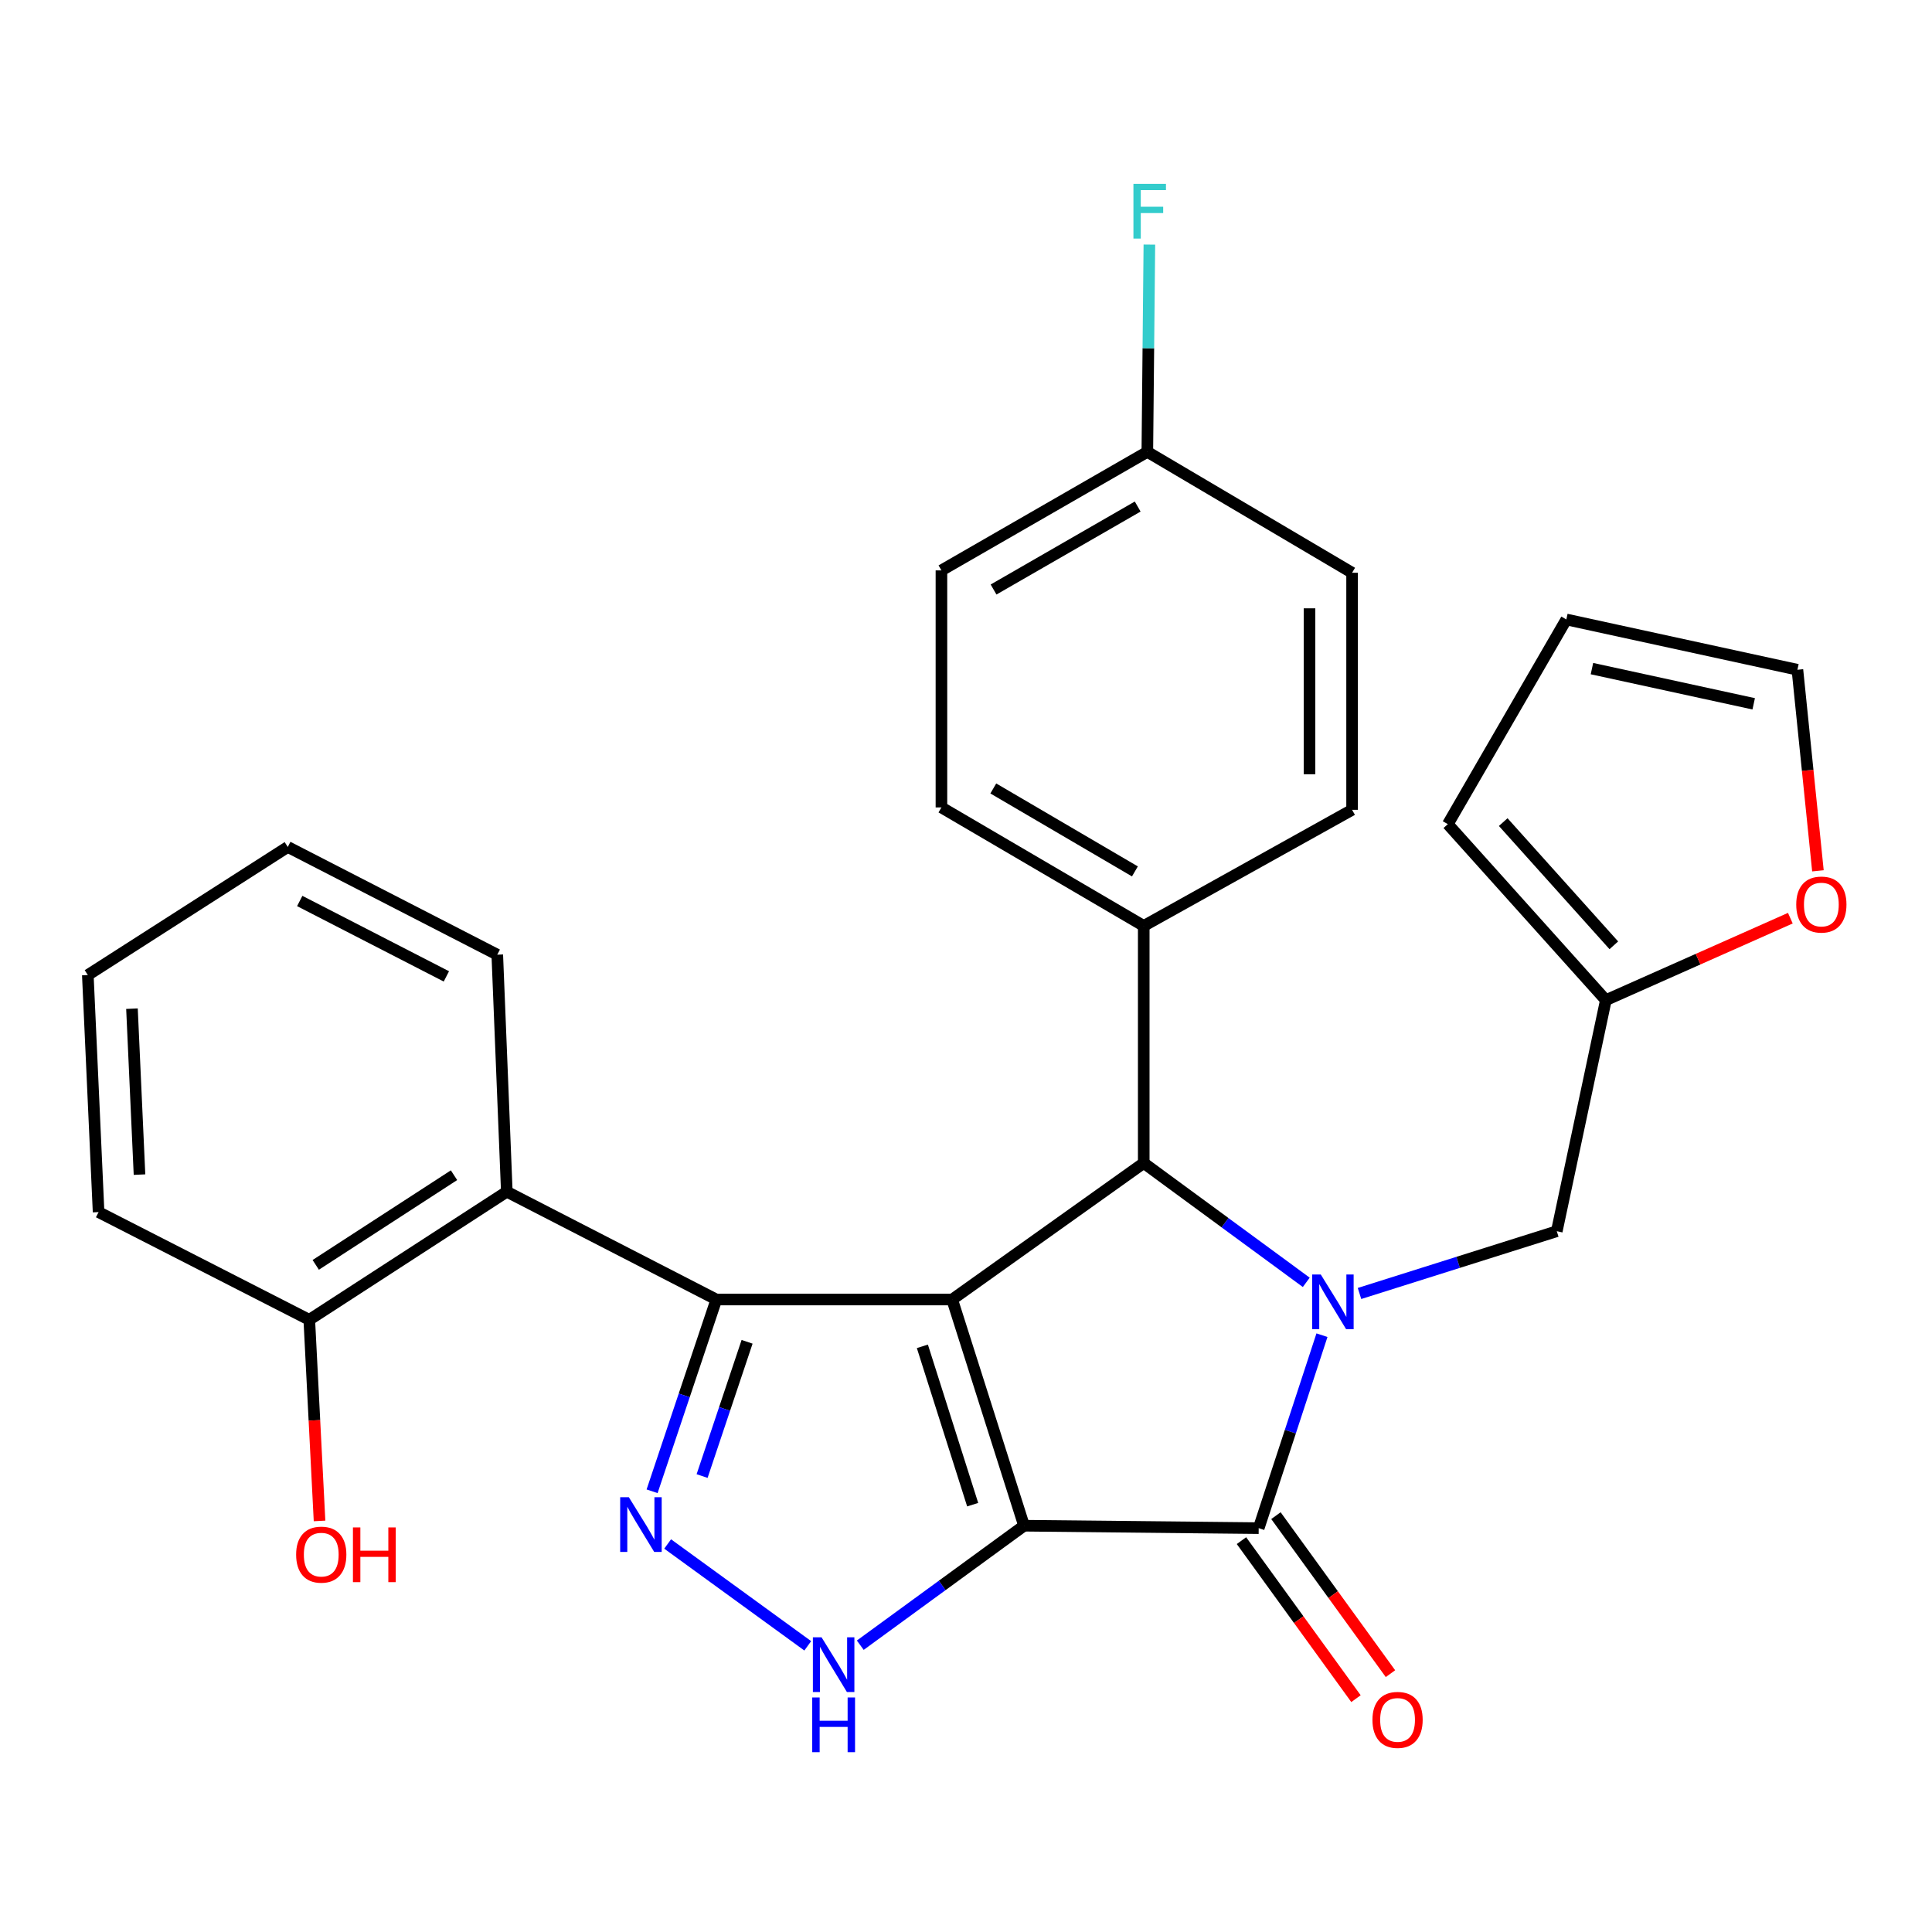<?xml version='1.0' encoding='iso-8859-1'?>
<svg version='1.1' baseProfile='full'
              xmlns='http://www.w3.org/2000/svg'
                      xmlns:rdkit='http://www.rdkit.org/xml'
                      xmlns:xlink='http://www.w3.org/1999/xlink'
                  xml:space='preserve'
width='1000px' height='1000px' viewBox='0 0 1000 1000'>
<!-- END OF HEADER -->
<rect style='opacity:1.0;fill:#FFFFFF;stroke:none' width='1000' height='1000' x='0' y='0'> </rect>
<path class='bond-0' d='M 530.041,789.705 L 492.843,672.627' style='fill:none;fill-rule:evenodd;stroke:#000000;stroke-width:6px;stroke-linecap:butt;stroke-linejoin:miter;stroke-opacity:1' />
<path class='bond-0' d='M 503.456,778.817 L 477.418,696.862' style='fill:none;fill-rule:evenodd;stroke:#000000;stroke-width:6px;stroke-linecap:butt;stroke-linejoin:miter;stroke-opacity:1' />
<path class='bond-3' d='M 530.041,789.705 L 651.502,790.966' style='fill:none;fill-rule:evenodd;stroke:#000000;stroke-width:6px;stroke-linecap:butt;stroke-linejoin:miter;stroke-opacity:1' />
<path class='bond-6' d='M 530.041,789.705 L 487.659,820.629' style='fill:none;fill-rule:evenodd;stroke:#000000;stroke-width:6px;stroke-linecap:butt;stroke-linejoin:miter;stroke-opacity:1' />
<path class='bond-6' d='M 487.659,820.629 L 445.278,851.553' style='fill:none;fill-rule:evenodd;stroke:#0000FF;stroke-width:6px;stroke-linecap:butt;stroke-linejoin:miter;stroke-opacity:1' />
<path class='bond-2' d='M 492.843,672.627 L 370.781,672.627' style='fill:none;fill-rule:evenodd;stroke:#000000;stroke-width:6px;stroke-linecap:butt;stroke-linejoin:miter;stroke-opacity:1' />
<path class='bond-4' d='M 492.843,672.627 L 591.996,601.978' style='fill:none;fill-rule:evenodd;stroke:#000000;stroke-width:6px;stroke-linecap:butt;stroke-linejoin:miter;stroke-opacity:1' />
<path class='bond-1' d='M 684.247,691.092 L 667.875,741.029' style='fill:none;fill-rule:evenodd;stroke:#0000FF;stroke-width:6px;stroke-linecap:butt;stroke-linejoin:miter;stroke-opacity:1' />
<path class='bond-1' d='M 667.875,741.029 L 651.502,790.966' style='fill:none;fill-rule:evenodd;stroke:#000000;stroke-width:6px;stroke-linecap:butt;stroke-linejoin:miter;stroke-opacity:1' />
<path class='bond-8' d='M 703.678,669.503 L 754.735,653.39' style='fill:none;fill-rule:evenodd;stroke:#0000FF;stroke-width:6px;stroke-linecap:butt;stroke-linejoin:miter;stroke-opacity:1' />
<path class='bond-8' d='M 754.735,653.39 L 805.791,637.278' style='fill:none;fill-rule:evenodd;stroke:#000000;stroke-width:6px;stroke-linecap:butt;stroke-linejoin:miter;stroke-opacity:1' />
<path class='bond-29' d='M 676.124,663.738 L 634.06,632.858' style='fill:none;fill-rule:evenodd;stroke:#0000FF;stroke-width:6px;stroke-linecap:butt;stroke-linejoin:miter;stroke-opacity:1' />
<path class='bond-29' d='M 634.06,632.858 L 591.996,601.978' style='fill:none;fill-rule:evenodd;stroke:#000000;stroke-width:6px;stroke-linecap:butt;stroke-linejoin:miter;stroke-opacity:1' />
<path class='bond-7' d='M 370.781,672.627 L 262.323,616.83' style='fill:none;fill-rule:evenodd;stroke:#000000;stroke-width:6px;stroke-linecap:butt;stroke-linejoin:miter;stroke-opacity:1' />
<path class='bond-28' d='M 370.781,672.627 L 354.151,722.256' style='fill:none;fill-rule:evenodd;stroke:#000000;stroke-width:6px;stroke-linecap:butt;stroke-linejoin:miter;stroke-opacity:1' />
<path class='bond-28' d='M 354.151,722.256 L 337.521,771.886' style='fill:none;fill-rule:evenodd;stroke:#0000FF;stroke-width:6px;stroke-linecap:butt;stroke-linejoin:miter;stroke-opacity:1' />
<path class='bond-28' d='M 386.69,694.518 L 375.048,729.259' style='fill:none;fill-rule:evenodd;stroke:#000000;stroke-width:6px;stroke-linecap:butt;stroke-linejoin:miter;stroke-opacity:1' />
<path class='bond-28' d='M 375.048,729.259 L 363.407,764' style='fill:none;fill-rule:evenodd;stroke:#0000FF;stroke-width:6px;stroke-linecap:butt;stroke-linejoin:miter;stroke-opacity:1' />
<path class='bond-11' d='M 642.58,797.433 L 672.217,838.325' style='fill:none;fill-rule:evenodd;stroke:#000000;stroke-width:6px;stroke-linecap:butt;stroke-linejoin:miter;stroke-opacity:1' />
<path class='bond-11' d='M 672.217,838.325 L 701.855,879.217' style='fill:none;fill-rule:evenodd;stroke:#FF0000;stroke-width:6px;stroke-linecap:butt;stroke-linejoin:miter;stroke-opacity:1' />
<path class='bond-11' d='M 660.425,784.499 L 690.063,825.391' style='fill:none;fill-rule:evenodd;stroke:#000000;stroke-width:6px;stroke-linecap:butt;stroke-linejoin:miter;stroke-opacity:1' />
<path class='bond-11' d='M 690.063,825.391 L 719.7,866.283' style='fill:none;fill-rule:evenodd;stroke:#FF0000;stroke-width:6px;stroke-linecap:butt;stroke-linejoin:miter;stroke-opacity:1' />
<path class='bond-9' d='M 591.996,601.978 L 591.996,479.255' style='fill:none;fill-rule:evenodd;stroke:#000000;stroke-width:6px;stroke-linecap:butt;stroke-linejoin:miter;stroke-opacity:1' />
<path class='bond-5' d='M 345.57,799.165 L 418.092,851.878' style='fill:none;fill-rule:evenodd;stroke:#0000FF;stroke-width:6px;stroke-linecap:butt;stroke-linejoin:miter;stroke-opacity:1' />
<path class='bond-13' d='M 262.323,616.83 L 160.084,683.132' style='fill:none;fill-rule:evenodd;stroke:#000000;stroke-width:6px;stroke-linecap:butt;stroke-linejoin:miter;stroke-opacity:1' />
<path class='bond-13' d='M 234.995,608.284 L 163.428,654.695' style='fill:none;fill-rule:evenodd;stroke:#000000;stroke-width:6px;stroke-linecap:butt;stroke-linejoin:miter;stroke-opacity:1' />
<path class='bond-24' d='M 262.323,616.83 L 257.388,494.144' style='fill:none;fill-rule:evenodd;stroke:#000000;stroke-width:6px;stroke-linecap:butt;stroke-linejoin:miter;stroke-opacity:1' />
<path class='bond-10' d='M 805.791,637.278 L 831.185,517.677' style='fill:none;fill-rule:evenodd;stroke:#000000;stroke-width:6px;stroke-linecap:butt;stroke-linejoin:miter;stroke-opacity:1' />
<path class='bond-17' d='M 591.996,479.255 L 487.284,417.924' style='fill:none;fill-rule:evenodd;stroke:#000000;stroke-width:6px;stroke-linecap:butt;stroke-linejoin:miter;stroke-opacity:1' />
<path class='bond-17' d='M 587.428,451.038 L 514.13,408.106' style='fill:none;fill-rule:evenodd;stroke:#000000;stroke-width:6px;stroke-linecap:butt;stroke-linejoin:miter;stroke-opacity:1' />
<path class='bond-18' d='M 591.996,479.255 L 699.842,419.161' style='fill:none;fill-rule:evenodd;stroke:#000000;stroke-width:6px;stroke-linecap:butt;stroke-linejoin:miter;stroke-opacity:1' />
<path class='bond-12' d='M 831.185,517.677 L 878.931,496.461' style='fill:none;fill-rule:evenodd;stroke:#000000;stroke-width:6px;stroke-linecap:butt;stroke-linejoin:miter;stroke-opacity:1' />
<path class='bond-12' d='M 878.931,496.461 L 926.678,475.245' style='fill:none;fill-rule:evenodd;stroke:#FF0000;stroke-width:6px;stroke-linecap:butt;stroke-linejoin:miter;stroke-opacity:1' />
<path class='bond-14' d='M 831.185,517.677 L 749.394,426.581' style='fill:none;fill-rule:evenodd;stroke:#000000;stroke-width:6px;stroke-linecap:butt;stroke-linejoin:miter;stroke-opacity:1' />
<path class='bond-14' d='M 835.316,489.289 L 778.062,425.521' style='fill:none;fill-rule:evenodd;stroke:#000000;stroke-width:6px;stroke-linecap:butt;stroke-linejoin:miter;stroke-opacity:1' />
<path class='bond-15' d='M 940.957,450.741 L 935.648,398.702' style='fill:none;fill-rule:evenodd;stroke:#FF0000;stroke-width:6px;stroke-linecap:butt;stroke-linejoin:miter;stroke-opacity:1' />
<path class='bond-15' d='M 935.648,398.702 L 930.338,346.663' style='fill:none;fill-rule:evenodd;stroke:#000000;stroke-width:6px;stroke-linecap:butt;stroke-linejoin:miter;stroke-opacity:1' />
<path class='bond-23' d='M 160.084,683.132 L 162.739,735.183' style='fill:none;fill-rule:evenodd;stroke:#000000;stroke-width:6px;stroke-linecap:butt;stroke-linejoin:miter;stroke-opacity:1' />
<path class='bond-23' d='M 162.739,735.183 L 165.394,787.234' style='fill:none;fill-rule:evenodd;stroke:#FF0000;stroke-width:6px;stroke-linecap:butt;stroke-linejoin:miter;stroke-opacity:1' />
<path class='bond-25' d='M 160.084,683.132 L 51.026,627.385' style='fill:none;fill-rule:evenodd;stroke:#000000;stroke-width:6px;stroke-linecap:butt;stroke-linejoin:miter;stroke-opacity:1' />
<path class='bond-16' d='M 749.394,426.581 L 810.737,320.632' style='fill:none;fill-rule:evenodd;stroke:#000000;stroke-width:6px;stroke-linecap:butt;stroke-linejoin:miter;stroke-opacity:1' />
<path class='bond-31' d='M 930.338,346.663 L 810.737,320.632' style='fill:none;fill-rule:evenodd;stroke:#000000;stroke-width:6px;stroke-linecap:butt;stroke-linejoin:miter;stroke-opacity:1' />
<path class='bond-31' d='M 907.711,364.294 L 823.99,346.072' style='fill:none;fill-rule:evenodd;stroke:#000000;stroke-width:6px;stroke-linecap:butt;stroke-linejoin:miter;stroke-opacity:1' />
<path class='bond-21' d='M 487.284,417.924 L 487.284,295.238' style='fill:none;fill-rule:evenodd;stroke:#000000;stroke-width:6px;stroke-linecap:butt;stroke-linejoin:miter;stroke-opacity:1' />
<path class='bond-20' d='M 699.842,419.161 L 699.842,296.462' style='fill:none;fill-rule:evenodd;stroke:#000000;stroke-width:6px;stroke-linecap:butt;stroke-linejoin:miter;stroke-opacity:1' />
<path class='bond-20' d='M 677.803,400.756 L 677.803,314.867' style='fill:none;fill-rule:evenodd;stroke:#000000;stroke-width:6px;stroke-linecap:butt;stroke-linejoin:miter;stroke-opacity:1' />
<path class='bond-19' d='M 593.857,233.883 L 699.842,296.462' style='fill:none;fill-rule:evenodd;stroke:#000000;stroke-width:6px;stroke-linecap:butt;stroke-linejoin:miter;stroke-opacity:1' />
<path class='bond-22' d='M 593.857,233.883 L 594.384,180.24' style='fill:none;fill-rule:evenodd;stroke:#000000;stroke-width:6px;stroke-linecap:butt;stroke-linejoin:miter;stroke-opacity:1' />
<path class='bond-22' d='M 594.384,180.24 L 594.912,126.597' style='fill:none;fill-rule:evenodd;stroke:#33CCCC;stroke-width:6px;stroke-linecap:butt;stroke-linejoin:miter;stroke-opacity:1' />
<path class='bond-30' d='M 593.857,233.883 L 487.284,295.238' style='fill:none;fill-rule:evenodd;stroke:#000000;stroke-width:6px;stroke-linecap:butt;stroke-linejoin:miter;stroke-opacity:1' />
<path class='bond-30' d='M 588.867,262.186 L 514.266,305.135' style='fill:none;fill-rule:evenodd;stroke:#000000;stroke-width:6px;stroke-linecap:butt;stroke-linejoin:miter;stroke-opacity:1' />
<path class='bond-26' d='M 257.388,494.144 L 148.954,438.384' style='fill:none;fill-rule:evenodd;stroke:#000000;stroke-width:6px;stroke-linecap:butt;stroke-linejoin:miter;stroke-opacity:1' />
<path class='bond-26' d='M 231.044,505.38 L 155.141,466.348' style='fill:none;fill-rule:evenodd;stroke:#000000;stroke-width:6px;stroke-linecap:butt;stroke-linejoin:miter;stroke-opacity:1' />
<path class='bond-32' d='M 51.026,627.385 L 45.455,504.686' style='fill:none;fill-rule:evenodd;stroke:#000000;stroke-width:6px;stroke-linecap:butt;stroke-linejoin:miter;stroke-opacity:1' />
<path class='bond-32' d='M 72.207,607.98 L 68.307,522.091' style='fill:none;fill-rule:evenodd;stroke:#000000;stroke-width:6px;stroke-linecap:butt;stroke-linejoin:miter;stroke-opacity:1' />
<path class='bond-27' d='M 148.954,438.384 L 45.455,504.686' style='fill:none;fill-rule:evenodd;stroke:#000000;stroke-width:6px;stroke-linecap:butt;stroke-linejoin:miter;stroke-opacity:1' />
<path  class='atom-2' d='M 683.64 659.691
L 692.92 674.691
Q 693.84 676.171, 695.32 678.851
Q 696.8 681.531, 696.88 681.691
L 696.88 659.691
L 700.64 659.691
L 700.64 688.011
L 696.76 688.011
L 686.8 671.611
Q 685.64 669.691, 684.4 667.491
Q 683.2 665.291, 682.84 664.611
L 682.84 688.011
L 679.16 688.011
L 679.16 659.691
L 683.64 659.691
' fill='#0000FF'/>
<path  class='atom-6' d='M 325.487 774.957
L 334.767 789.957
Q 335.687 791.437, 337.167 794.117
Q 338.647 796.797, 338.727 796.957
L 338.727 774.957
L 342.487 774.957
L 342.487 803.277
L 338.607 803.277
L 328.647 786.877
Q 327.487 784.957, 326.247 782.757
Q 325.047 780.557, 324.687 779.877
L 324.687 803.277
L 321.007 803.277
L 321.007 774.957
L 325.487 774.957
' fill='#0000FF'/>
<path  class='atom-7' d='M 425.228 847.455
L 434.508 862.455
Q 435.428 863.935, 436.908 866.615
Q 438.388 869.295, 438.468 869.455
L 438.468 847.455
L 442.228 847.455
L 442.228 875.775
L 438.348 875.775
L 428.388 859.375
Q 427.228 857.455, 425.988 855.255
Q 424.788 853.055, 424.428 852.375
L 424.428 875.775
L 420.748 875.775
L 420.748 847.455
L 425.228 847.455
' fill='#0000FF'/>
<path  class='atom-7' d='M 420.408 878.607
L 424.248 878.607
L 424.248 890.647
L 438.728 890.647
L 438.728 878.607
L 442.568 878.607
L 442.568 906.927
L 438.728 906.927
L 438.728 893.847
L 424.248 893.847
L 424.248 906.927
L 420.408 906.927
L 420.408 878.607
' fill='#0000FF'/>
<path  class='atom-12' d='M 710.376 890.212
Q 710.376 883.412, 713.736 879.612
Q 717.096 875.812, 723.376 875.812
Q 729.656 875.812, 733.016 879.612
Q 736.376 883.412, 736.376 890.212
Q 736.376 897.092, 732.976 901.012
Q 729.576 904.892, 723.376 904.892
Q 717.136 904.892, 713.736 901.012
Q 710.376 897.132, 710.376 890.212
M 723.376 901.692
Q 727.696 901.692, 730.016 898.812
Q 732.376 895.892, 732.376 890.212
Q 732.376 884.652, 730.016 881.852
Q 727.696 879.012, 723.376 879.012
Q 719.056 879.012, 716.696 881.812
Q 714.376 884.612, 714.376 890.212
Q 714.376 895.932, 716.696 898.812
Q 719.056 901.692, 723.376 901.692
' fill='#FF0000'/>
<path  class='atom-13' d='M 929.729 468.193
Q 929.729 461.393, 933.089 457.593
Q 936.449 453.793, 942.729 453.793
Q 949.009 453.793, 952.369 457.593
Q 955.729 461.393, 955.729 468.193
Q 955.729 475.073, 952.329 478.993
Q 948.929 482.873, 942.729 482.873
Q 936.489 482.873, 933.089 478.993
Q 929.729 475.113, 929.729 468.193
M 942.729 479.673
Q 947.049 479.673, 949.369 476.793
Q 951.729 473.873, 951.729 468.193
Q 951.729 462.633, 949.369 459.833
Q 947.049 456.993, 942.729 456.993
Q 938.409 456.993, 936.049 459.793
Q 933.729 462.593, 933.729 468.193
Q 933.729 473.913, 936.049 476.793
Q 938.409 479.673, 942.729 479.673
' fill='#FF0000'/>
<path  class='atom-23' d='M 586.662 95.163
L 603.502 95.163
L 603.502 98.403
L 590.462 98.403
L 590.462 107.003
L 602.062 107.003
L 602.062 110.283
L 590.462 110.283
L 590.462 123.483
L 586.662 123.483
L 586.662 95.163
' fill='#33CCCC'/>
<path  class='atom-24' d='M 153.28 804.674
Q 153.28 797.874, 156.64 794.074
Q 160 790.274, 166.28 790.274
Q 172.56 790.274, 175.92 794.074
Q 179.28 797.874, 179.28 804.674
Q 179.28 811.554, 175.88 815.474
Q 172.48 819.354, 166.28 819.354
Q 160.04 819.354, 156.64 815.474
Q 153.28 811.594, 153.28 804.674
M 166.28 816.154
Q 170.6 816.154, 172.92 813.274
Q 175.28 810.354, 175.28 804.674
Q 175.28 799.114, 172.92 796.314
Q 170.6 793.474, 166.28 793.474
Q 161.96 793.474, 159.6 796.274
Q 157.28 799.074, 157.28 804.674
Q 157.28 810.394, 159.6 813.274
Q 161.96 816.154, 166.28 816.154
' fill='#FF0000'/>
<path  class='atom-24' d='M 182.68 790.594
L 186.52 790.594
L 186.52 802.634
L 201 802.634
L 201 790.594
L 204.84 790.594
L 204.84 818.914
L 201 818.914
L 201 805.834
L 186.52 805.834
L 186.52 818.914
L 182.68 818.914
L 182.68 790.594
' fill='#FF0000'/>
</svg>
